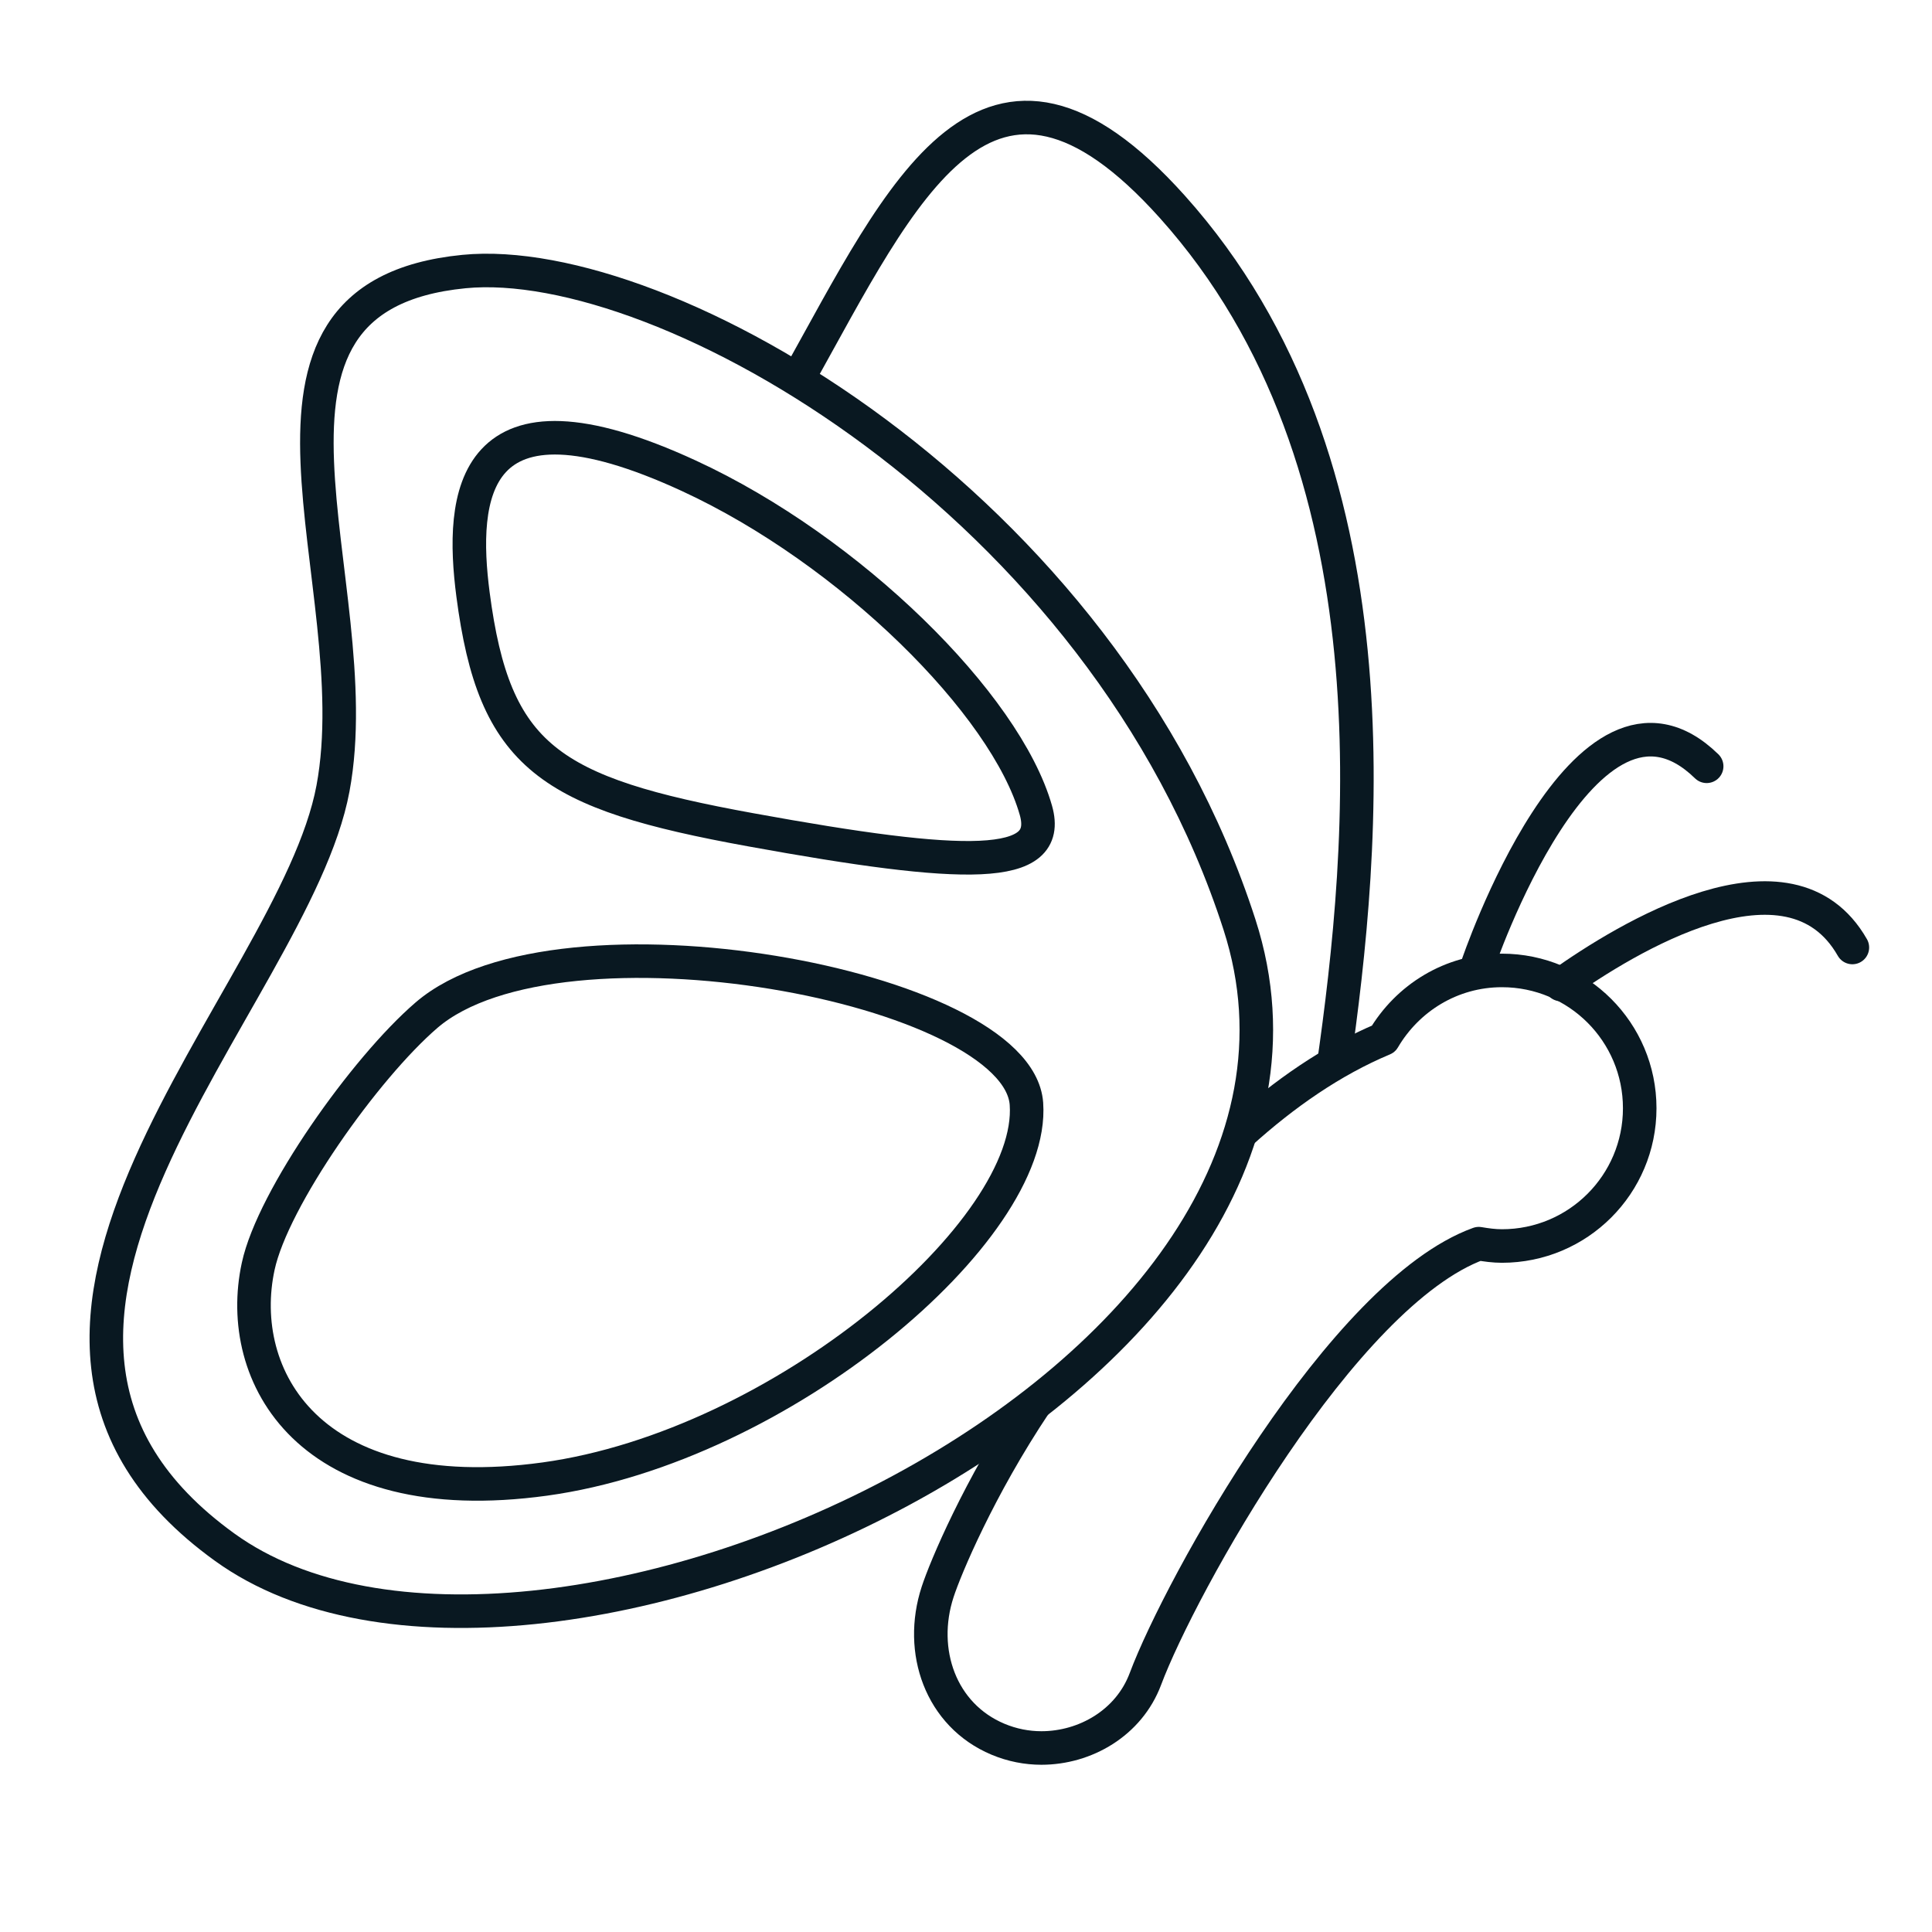 <?xml version="1.0" encoding="utf-8"?>
<!-- Generator: Adobe Illustrator 26.0.1, SVG Export Plug-In . SVG Version: 6.00 Build 0)  -->
<svg version="1.1" id="Layer_1" xmlns="http://www.w3.org/2000/svg" xmlns:xlink="http://www.w3.org/1999/xlink" x="0px" y="0px"
	 viewBox="0 0 288 288" style="enable-background:new 0 0 288 288;" xml:space="preserve">
<style type="text/css">
	.st0{fill:none;stroke:#091821;stroke-width:5;stroke-linejoin:round;stroke-miterlimit:10;}
	.st1{fill:none;stroke:#091821;stroke-width:5;stroke-linecap:round;stroke-linejoin:round;stroke-miterlimit:10;}
</style>
<g>
	<path class="st0" d="M198.76,159.06c4.63-32.41,10.38-89.91-24.01-128.24c-27.56-30.73-40.21-2.31-55.87,25.77"/>
	<path class="st0" d="M33.51,230.65c-45.34-32.69,10.25-81.5,16.13-113.13c5.72-30.72-18.48-73.3,19.52-77.04
		c29.77-2.93,95.35,34.52,115.61,97.36C206.68,205.76,79.21,263.62,33.51,230.65z"/>
	<path class="st0" d="M63.59,151.32c-9.2,7.91-22.92,27.31-25.1,37.45c-3.53,16.28,7.48,36.55,42.72,31.71
		c35.24-4.85,73.15-37.03,71.8-55.94C151.76,146.96,83.42,134.3,63.59,151.32z"/>
	<path class="st0" d="M111.94,123.7c31.92,5.81,45.05,6.17,42.48-2.9c-4.49-15.83-27.71-38.79-51.72-49.87
		c-32.81-15.14-34.07,3.21-32.19,17.68C73.68,112.88,81.84,118.23,111.94,123.7z"/>
	<path class="st1" d="M220.22,144c0,0,16.01-47.51,34.19-29.77"/>
	<path class="st1" d="M232.69,146.76c9.6-6.83,34.08-21.91,43.44-5.52"/>
	<path class="st0" d="M154.34,209.2c-8.4,12.57-13.41,24.54-14.57,28.11c-2.88,8.81,0.45,18.36,8.99,21.95
		c2.12,0.89,4.32,1.31,6.48,1.31c6.55,0,13.05-3.75,15.5-10.28c5.2-13.88,29.38-57.54,49.7-64.9c1.13,0.19,2.27,0.35,3.45,0.35
		c11.35,0,20.54-9.19,20.54-20.54c0-11.35-9.19-20.54-20.54-20.54c-7.56,0-14.09,4.13-17.66,10.21
		c-7.67,3.21-14.83,8.19-21.38,14.12"/>
</g>
</svg>
